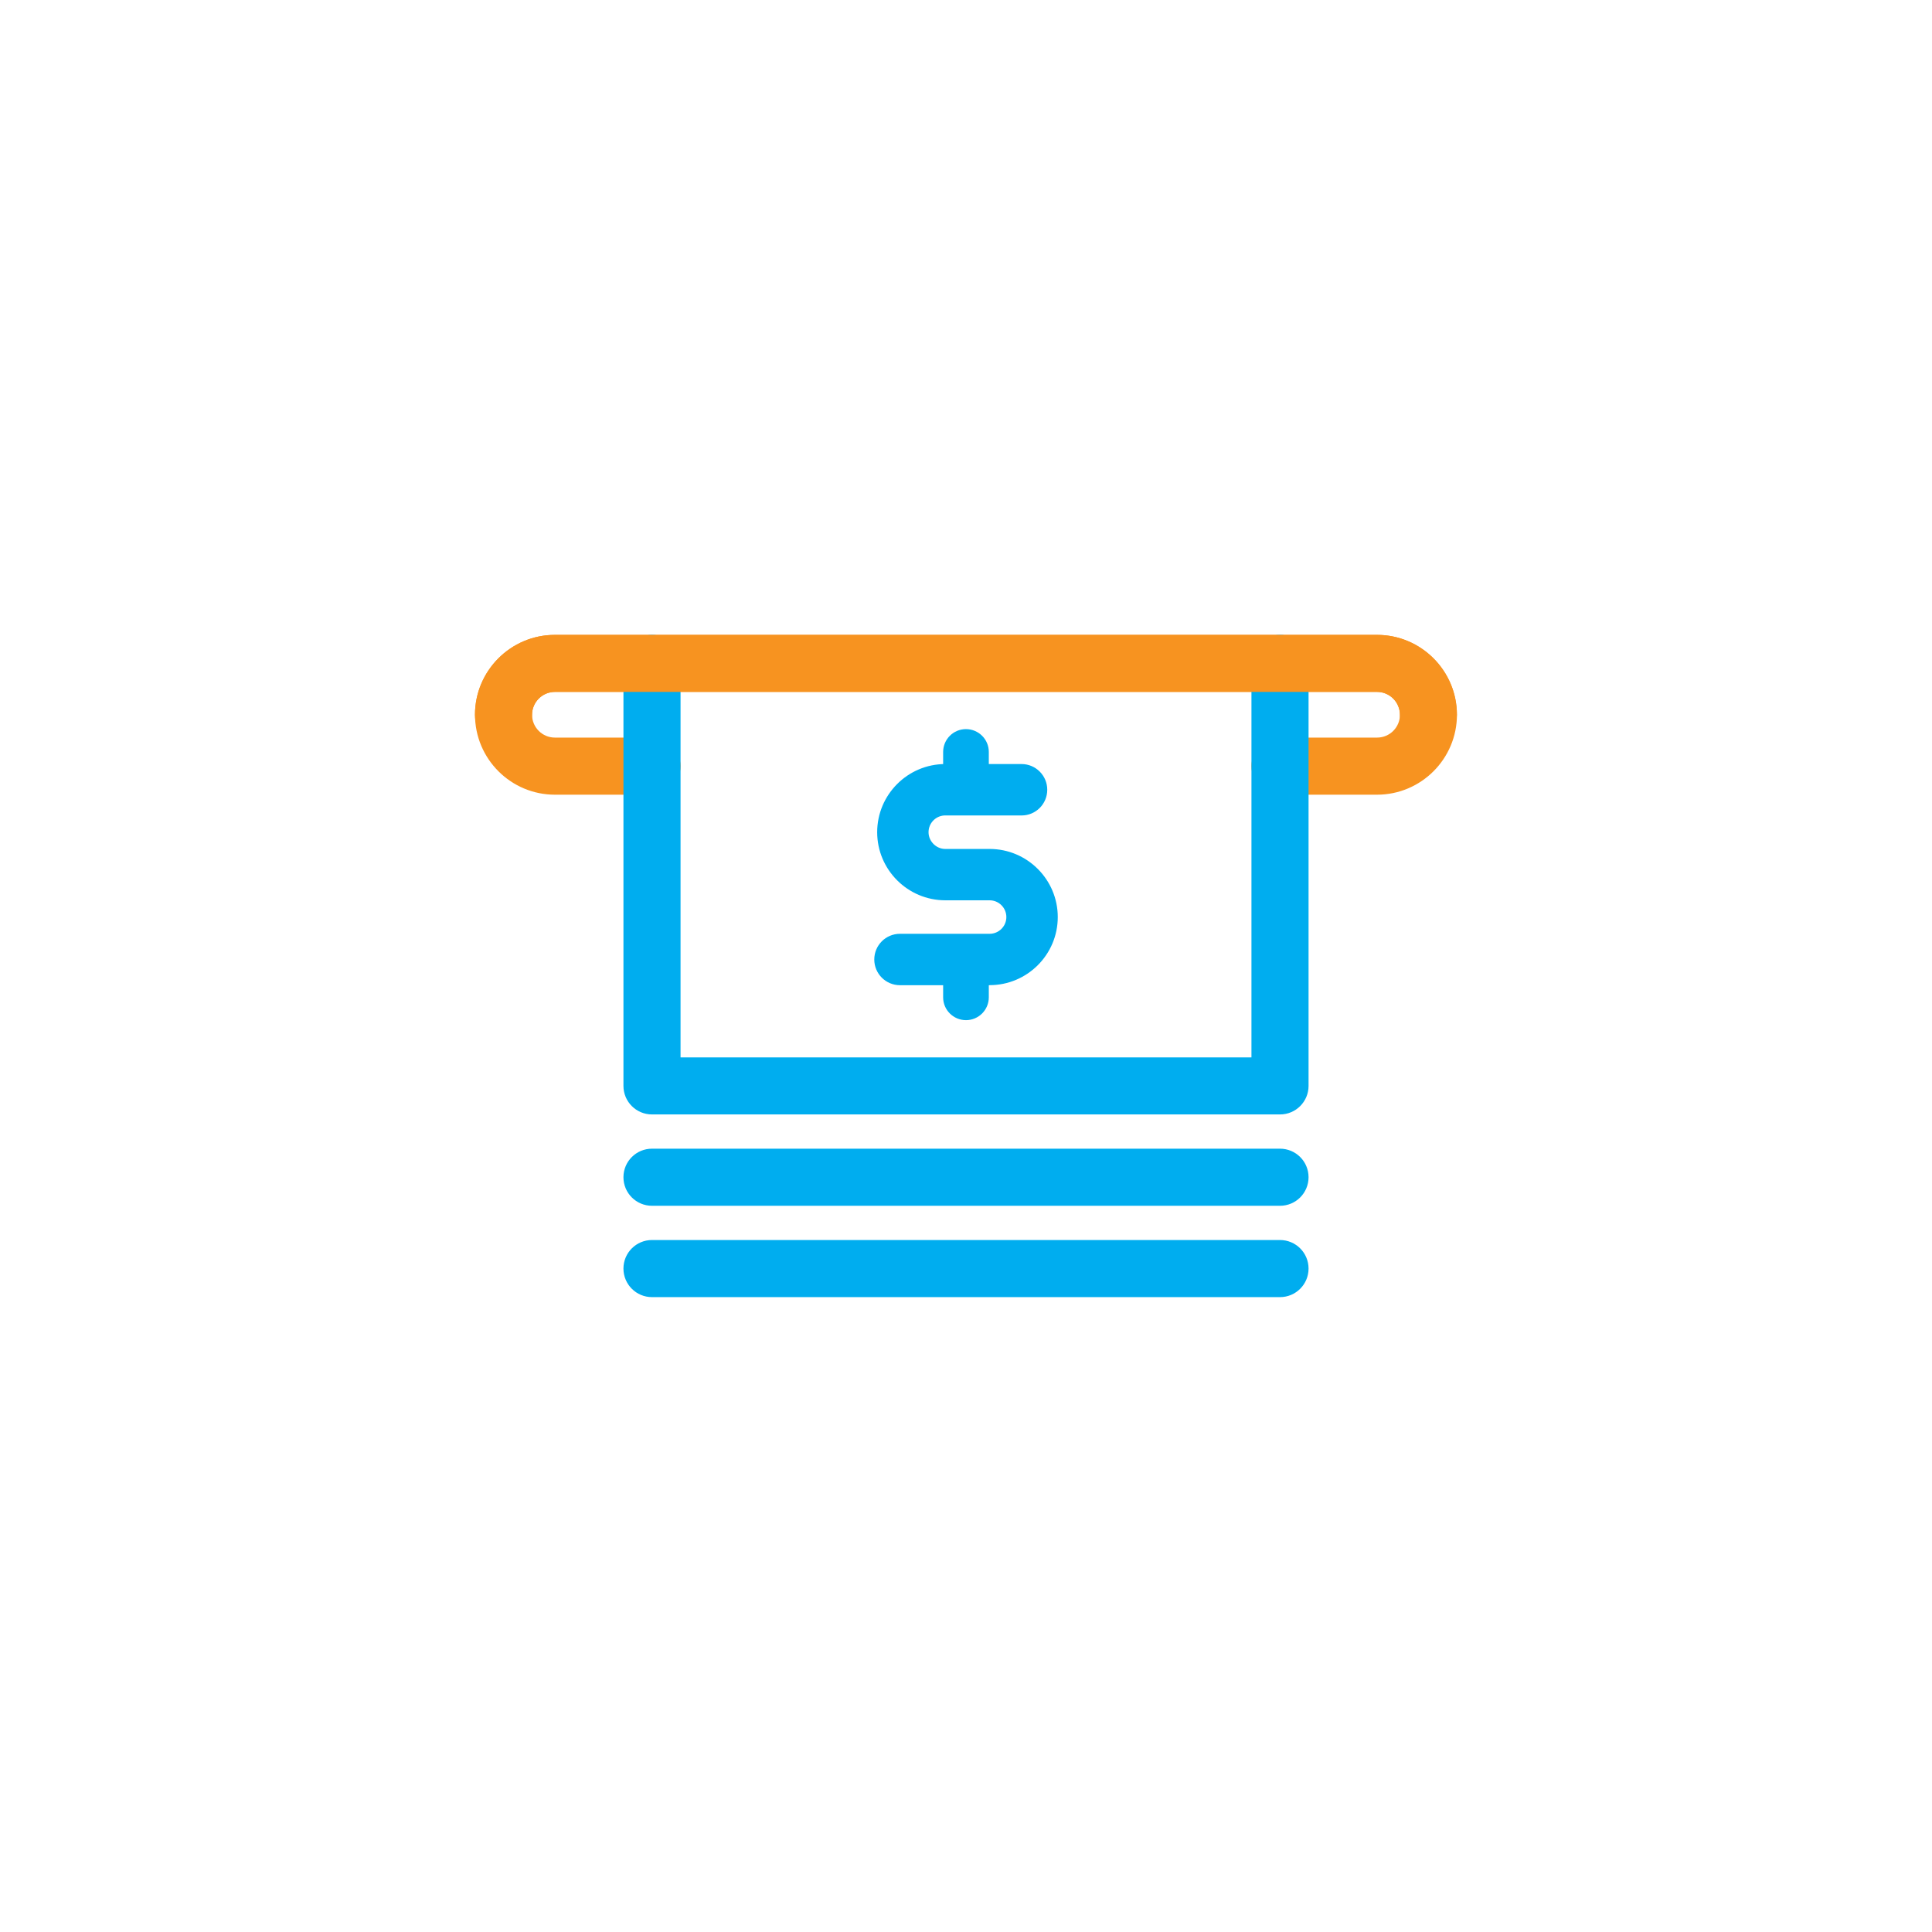 <?xml version="1.0" encoding="UTF-8"?>
<svg id="Layer_1" data-name="Layer 1" xmlns="http://www.w3.org/2000/svg" viewBox="0 0 360 360">
  <defs>
    <style>
      .cls-1 {
        fill: #00adef;
      }

      .cls-2 {
        fill: #f79320;
      }
    </style>
  </defs>
  <path class="cls-2" d="m256.6,148.08h-18.09c-2.94,0-5.32-2.38-5.32-5.32s2.38-5.32,5.32-5.32h18.09c2.35,0,4.26-1.91,4.26-4.26s-1.91-4.26-4.26-4.26H103.4c-2.35,0-4.26,1.91-4.26,4.26s1.91,4.26,4.26,4.26h18.09c2.94,0,5.32,2.38,5.32,5.32s-2.38,5.32-5.32,5.32h-18.09c-8.21,0-14.89-6.68-14.89-14.89s6.68-14.89,14.89-14.89h153.19c8.21,0,14.89,6.68,14.89,14.89s-6.68,14.89-14.89,14.89"/>
  <path class="cls-1" d="m238.51,207.66h-117.02c-2.94,0-5.32-2.38-5.32-5.32v-78.72c0-2.94,2.38-5.32,5.32-5.32s5.32,2.38,5.32,5.32v73.41h106.38v-73.41c0-2.94,2.38-5.32,5.32-5.32s5.32,2.38,5.32,5.32v78.72c0,2.94-2.38,5.32-5.32,5.32"/>
  <path class="cls-1" d="m238.51,224.68h-117.02c-2.94,0-5.32-2.38-5.32-5.32s2.38-5.32,5.32-5.32h117.02c2.94,0,5.32,2.38,5.32,5.32s-2.38,5.32-5.32,5.32"/>
  <path class="cls-1" d="m238.51,241.7h-117.02c-2.94,0-5.32-2.38-5.32-5.32s2.38-5.32,5.32-5.32h117.02c2.94,0,5.32,2.38,5.32,5.32s-2.38,5.32-5.32,5.32"/>
  <path class="cls-1" d="m180,151.03c-2.35,0-4.26-1.9-4.26-4.25v-6.66c0-2.35,1.9-4.26,4.25-4.26h0c2.35,0,4.26,1.9,4.26,4.25v6.66c0,2.35-1.9,4.26-4.25,4.26h0Z"/>
  <path class="cls-1" d="m180,190.09c-2.35,0-4.26-1.9-4.26-4.25v-6.66c0-2.35,1.9-4.26,4.25-4.26h0c2.35,0,4.26,1.9,4.26,4.25v6.66c0,2.35-1.9,4.26-4.25,4.26h0Z"/>
  <path class="cls-1" d="m184.4,183.58h-16.7c-2.64,0-4.79-2.14-4.79-4.79s2.14-4.79,4.79-4.79h16.7c1.72,0,3.12-1.4,3.12-3.12s-1.4-3.12-3.12-3.12h-8.25c-7,0-12.7-5.69-12.7-12.69s5.69-12.7,12.69-12.7c.1,0,.19,0,.28,0h13.93s0,0,0,0c2.64,0,4.79,2.14,4.79,4.79s-2.14,4.79-4.78,4.79h-14.22s-.12,0-.18,0c-1.63.09-2.94,1.45-2.94,3.12s1.4,3.12,3.12,3.12h8.26c7,0,12.7,5.69,12.7,12.69s-5.69,12.69-12.7,12.69"/>
  <path class="cls-2" d="m266.17,138.51c-2.94,0-5.32-2.38-5.32-5.32,0-2.35-1.91-4.26-4.26-4.26H103.4c-2.35,0-4.26,1.91-4.26,4.26,0,2.94-2.38,5.32-5.32,5.32s-5.32-2.38-5.32-5.32c0-8.21,6.68-14.89,14.89-14.89h153.19c8.21,0,14.89,6.68,14.89,14.89,0,2.94-2.38,5.32-5.32,5.32"/>
</svg>